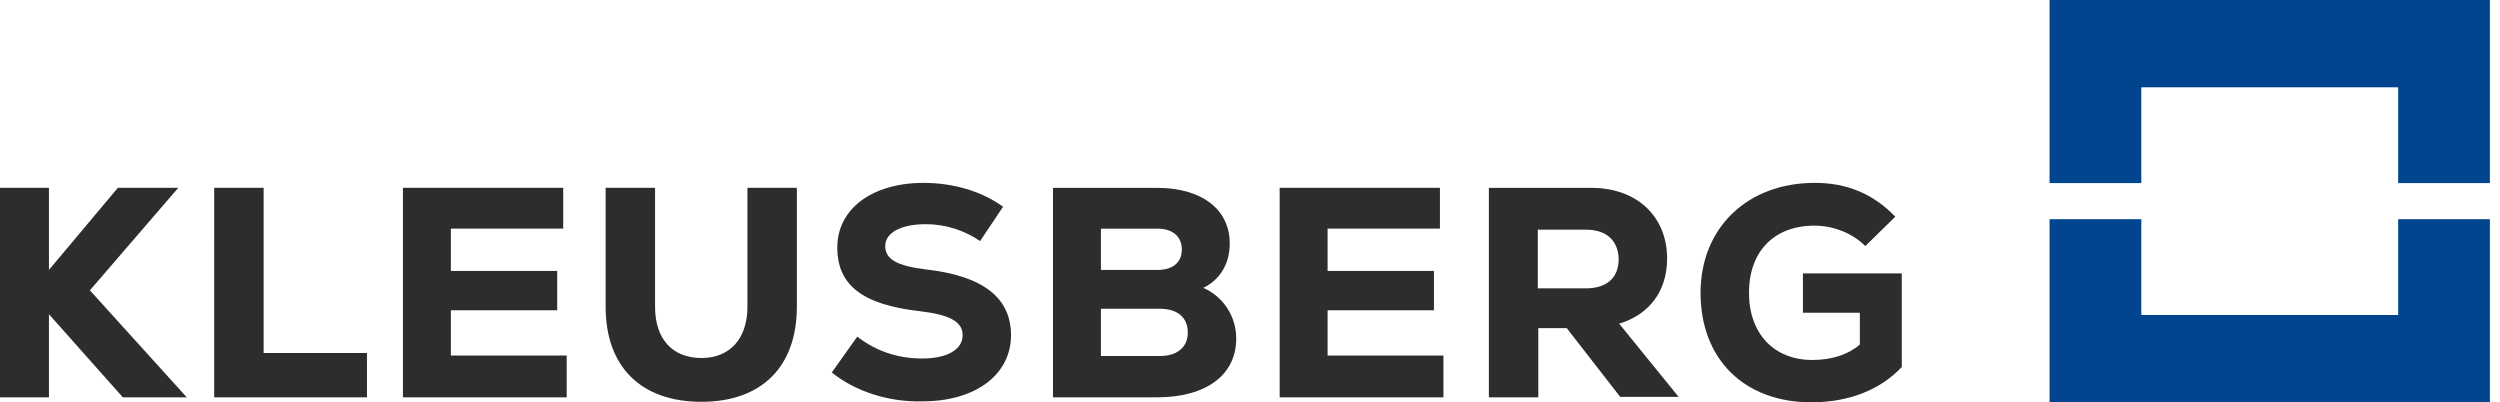 <svg fill="none" height="28" viewBox="0 0 174 28" width="174" xmlns="http://www.w3.org/2000/svg"><path clip-rule="evenodd" d="m142.649 15.257v12.743h30.648v-12.743h-6.384v6.667h-17.878v-6.667zm30.648-2.514v-12.743h-30.648v12.743h6.386v-6.667h17.878v6.667z" fill="#00458e" fill-rule="evenodd"/><g fill="#161616" opacity=".9"><path d="m8.549 27.653-5.143-5.784v5.784h-3.406v-14.58h3.406v5.714l4.796-5.714h4.205l-6.151 7.134 6.742 7.446z"/><path d="m14.908 13.073h3.44v11.498h7.193v3.082h-10.634z"/><path d="m39.442 24.779v2.874h-11.398v-14.58h11.155v2.84h-7.819v2.944h7.402v2.736h-7.402v3.151h8.062z"/><path d="m42.152 21.35v-8.277h3.44v8.277c0 2.216 1.181 3.567 3.232 3.567 1.981 0 3.197-1.351 3.197-3.567v-8.277h3.44v8.277c0 4.156-2.433 6.615-6.637 6.615s-6.672-2.424-6.672-6.615z"/><path d="m57.894 25.922 1.772-2.494c1.286 1.004 2.815 1.524 4.518 1.524 1.738 0 2.815-.623 2.815-1.628 0-.935-.904-1.42-2.954-1.662-3.996-.45-5.769-1.801-5.769-4.433 0-2.701 2.433-4.502 6.012-4.502 2.05 0 4.066.589 5.525 1.662l-1.599 2.39c-1.112-.762-2.433-1.177-3.788-1.177-1.703 0-2.815.589-2.815 1.524 0 .9.799 1.385 2.849 1.628 3.962.45 5.907 1.974 5.907 4.572 0 2.771-2.502 4.606-6.151 4.606-2.363.069-4.691-.693-6.324-2.009z"/><path d="m86.041 23.567c0 2.528-2.085 4.087-5.525 4.087h-7.228v-14.58h7.228c3.128 0 5.074 1.489 5.074 3.879 0 1.42-.695 2.528-1.842 3.082 1.355.589 2.293 1.939 2.293 3.533zm-9.417-7.688v2.909h3.927c1.077 0 1.703-.519 1.703-1.42s-.626-1.454-1.703-1.454h-3.927zm6.047 7.273c0-1.039-.695-1.662-1.946-1.662h-4.101v3.29h4.101c1.216 0 1.946-.623 1.946-1.628z"/><path d="m100.463 24.779v2.874h-11.398v-14.58h11.155v2.84h-7.819v2.944h7.402v2.736h-7.402v3.151h8.062z"/><path d="m109.046 22.84h-1.981v4.814h-3.44v-14.58h7.124c3.197 0 5.282 2.009 5.282 4.918 0 2.216-1.182 3.879-3.336 4.537l4.135 5.091h-4.066zm1.321-6.857h-3.336v4.087h3.336c1.459 0 2.293-.727 2.293-2.043-.035-1.281-.834-2.043-2.293-2.043z"/><path d="m132.364 19.03v6.511c-1.494 1.593-3.684 2.459-6.29 2.459-4.691 0-7.715-3.013-7.715-7.619 0-4.502 3.232-7.654 7.958-7.654 2.224 0 4.066.762 5.595 2.355l-2.085 2.043c-.903-.9-2.224-1.42-3.544-1.42-2.815 0-4.553 1.801-4.553 4.675 0 2.84 1.738 4.675 4.414 4.675 1.355 0 2.502-.381 3.301-1.074v-2.216h-3.962v-2.736z"/></g></svg>